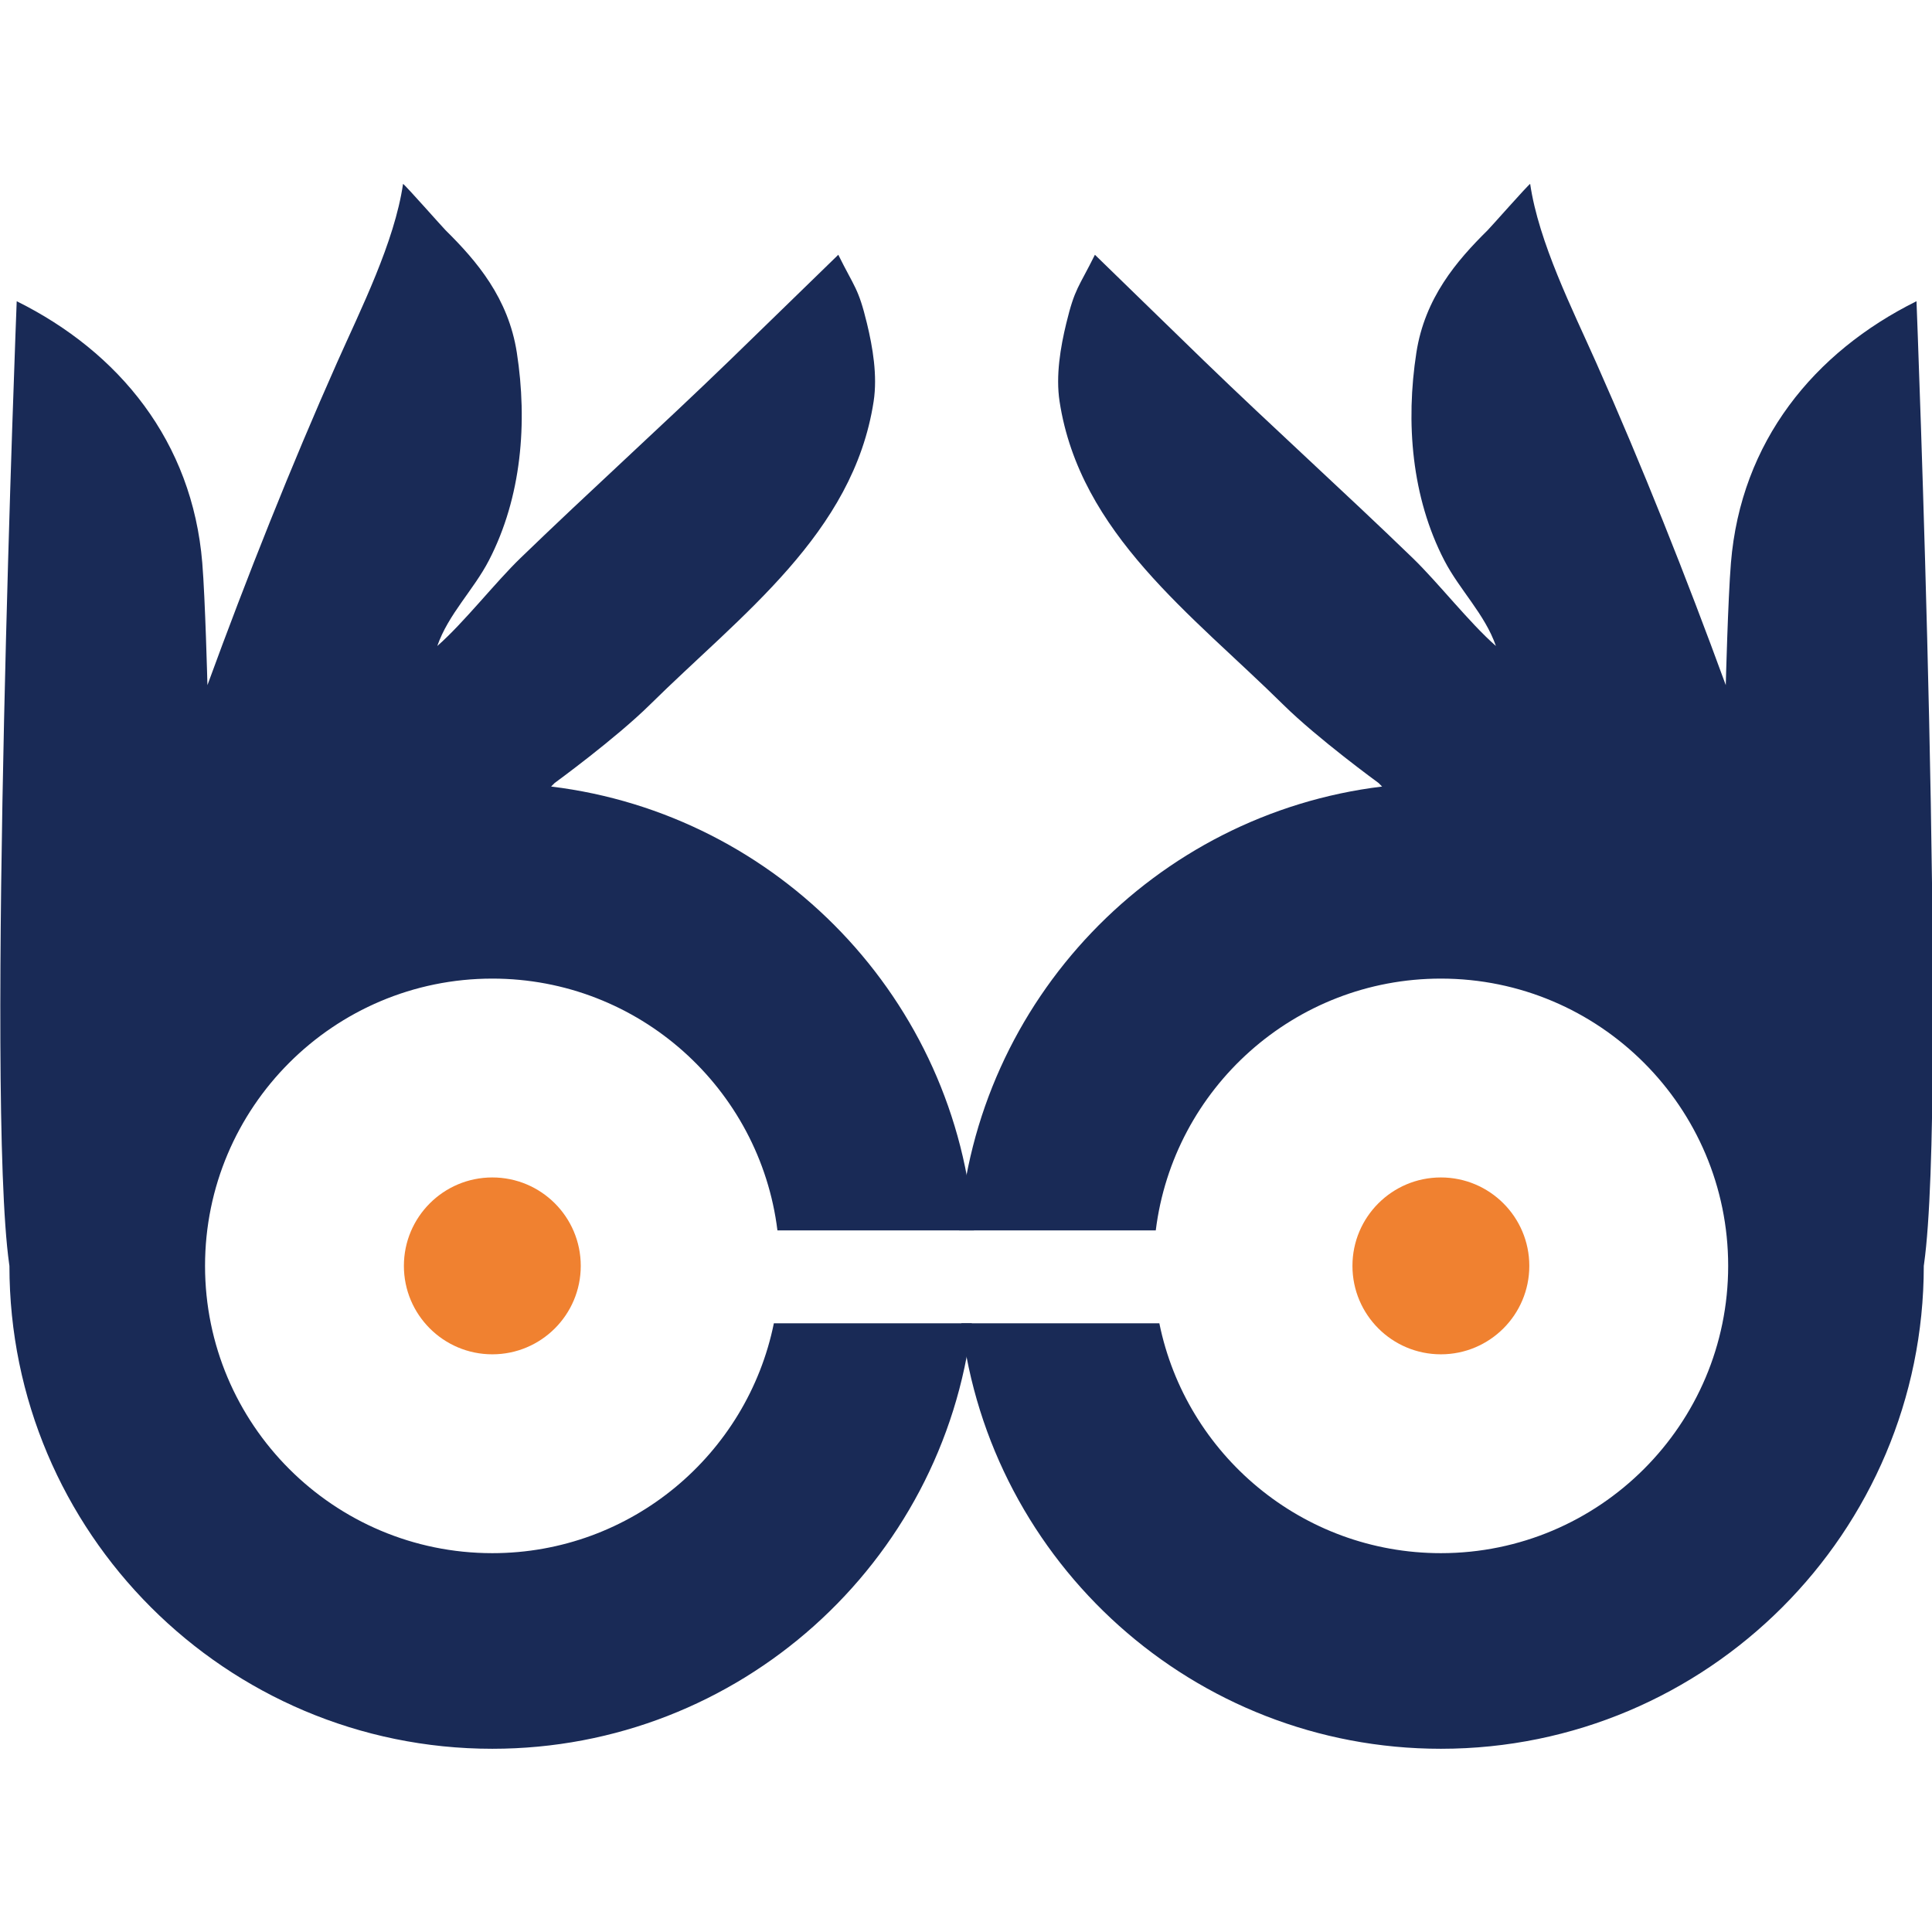 <?xml version="1.0" encoding="UTF-8" standalone="no"?>
<!DOCTYPE svg PUBLIC "-//W3C//DTD SVG 1.1//EN" "http://www.w3.org/Graphics/SVG/1.1/DTD/svg11.dtd">
<svg width="100%" height="100%" viewBox="0 0 512 512" version="1.1" xmlns="http://www.w3.org/2000/svg" xmlns:xlink="http://www.w3.org/1999/xlink" xml:space="preserve" xmlns:serif="http://www.serif.com/" style="fill-rule:evenodd;clip-rule:evenodd;stroke-linejoin:round;stroke-miterlimit:2;">
    <g id="direita" transform="matrix(0.648,0,0,0.648,-275.54,-23.852)">
        <path d="M817.526,540C824.387,445.75 897.508,369.767 990.45,358.476C989.5,357.526 989,357.024 989,357.024C989,357.024 964.098,338.893 950,324.967C912.838,288.258 866.844,255.026 858.55,201C856.926,190.424 858.916,178.816 861.297,169C864.807,154.525 866.305,154.521 873,141C889.898,157.384 903.009,170.241 917.464,184.229C945.654,211.509 974.803,237.787 1003,265.06C1013.34,275.058 1026.14,291.496 1037,301C1032.47,287.963 1022.14,278.075 1015.89,266C1002.51,240.15 1000.04,209.595 1004.47,181C1007.93,158.689 1020.88,143.532 1033.58,131C1034.85,129.75 1049.82,112.773 1051,112C1054.51,135.953 1068.31,163.317 1077.95,185C1096.72,227.203 1114.78,272.625 1131,317C1131,317 1131.9,281.681 1133.11,267C1137.19,217.363 1167.08,180.798 1209,160C1209,160 1221.75,484.915 1212.09,553.715L1211.98,554.512C1211.98,663.509 1123.48,752 1014.49,752C913.437,752 830.011,675.941 818.385,578L899.353,578C910.243,631.602 957.685,672 1014.49,672C1079.33,672 1131.98,619.356 1131.98,554.512C1131.98,489.669 1079.33,437.024 1014.49,437.024C954.56,437.024 905.051,481.991 897.889,540L817.526,540Z" style="fill:rgb(25,42,86);"/>
        <g transform="matrix(1,0,0,1,387.058,-1.477)">
            <circle cx="627.429" cy="555.989" r="36.166" style="fill:rgb(240,129,48);"/>
        </g>
    </g>
    <g id="esquerda" transform="matrix(0.648,0,0,0.648,-275.54,-23.852)">
        <g transform="matrix(-1,0,0,1,1641.05,0)">
            <path d="M817.526,540C824.387,445.75 897.508,369.767 990.45,358.476C989.5,357.526 989,357.024 989,357.024C989,357.024 964.098,338.893 950,324.967C912.838,288.258 866.844,255.026 858.55,201C856.926,190.424 858.916,178.816 861.297,169C864.807,154.525 866.305,154.521 873,141C889.898,157.384 903.009,170.241 917.464,184.229C945.654,211.509 974.803,237.787 1003,265.06C1013.34,275.058 1026.14,291.496 1037,301C1032.47,287.963 1022.14,278.075 1015.89,266C1002.51,240.15 1000.04,209.595 1004.47,181C1007.93,158.689 1020.88,143.532 1033.58,131C1034.85,129.75 1049.82,112.773 1051,112C1054.51,135.953 1068.31,163.317 1077.95,185C1096.72,227.203 1114.78,272.625 1131,317C1131,317 1131.9,281.681 1133.11,267C1137.19,217.363 1167.08,180.798 1209,160C1209,160 1221.75,484.915 1212.09,553.715L1211.98,554.512C1211.98,663.509 1123.48,752 1014.49,752C913.437,752 830.011,675.941 818.385,578L899.353,578C910.243,631.602 957.685,672 1014.49,672C1079.33,672 1131.98,619.356 1131.98,554.512C1131.98,489.669 1079.33,437.024 1014.49,437.024C954.56,437.024 905.051,481.991 897.889,540L817.526,540Z" style="fill:rgb(25,42,86);"/>
        </g>
        <g transform="matrix(-1,0,0,1,1253.99,-1.477)">
            <circle cx="627.429" cy="555.989" r="36.166" style="fill:rgb(240,129,48);"/>
        </g>
    </g>
</svg>
